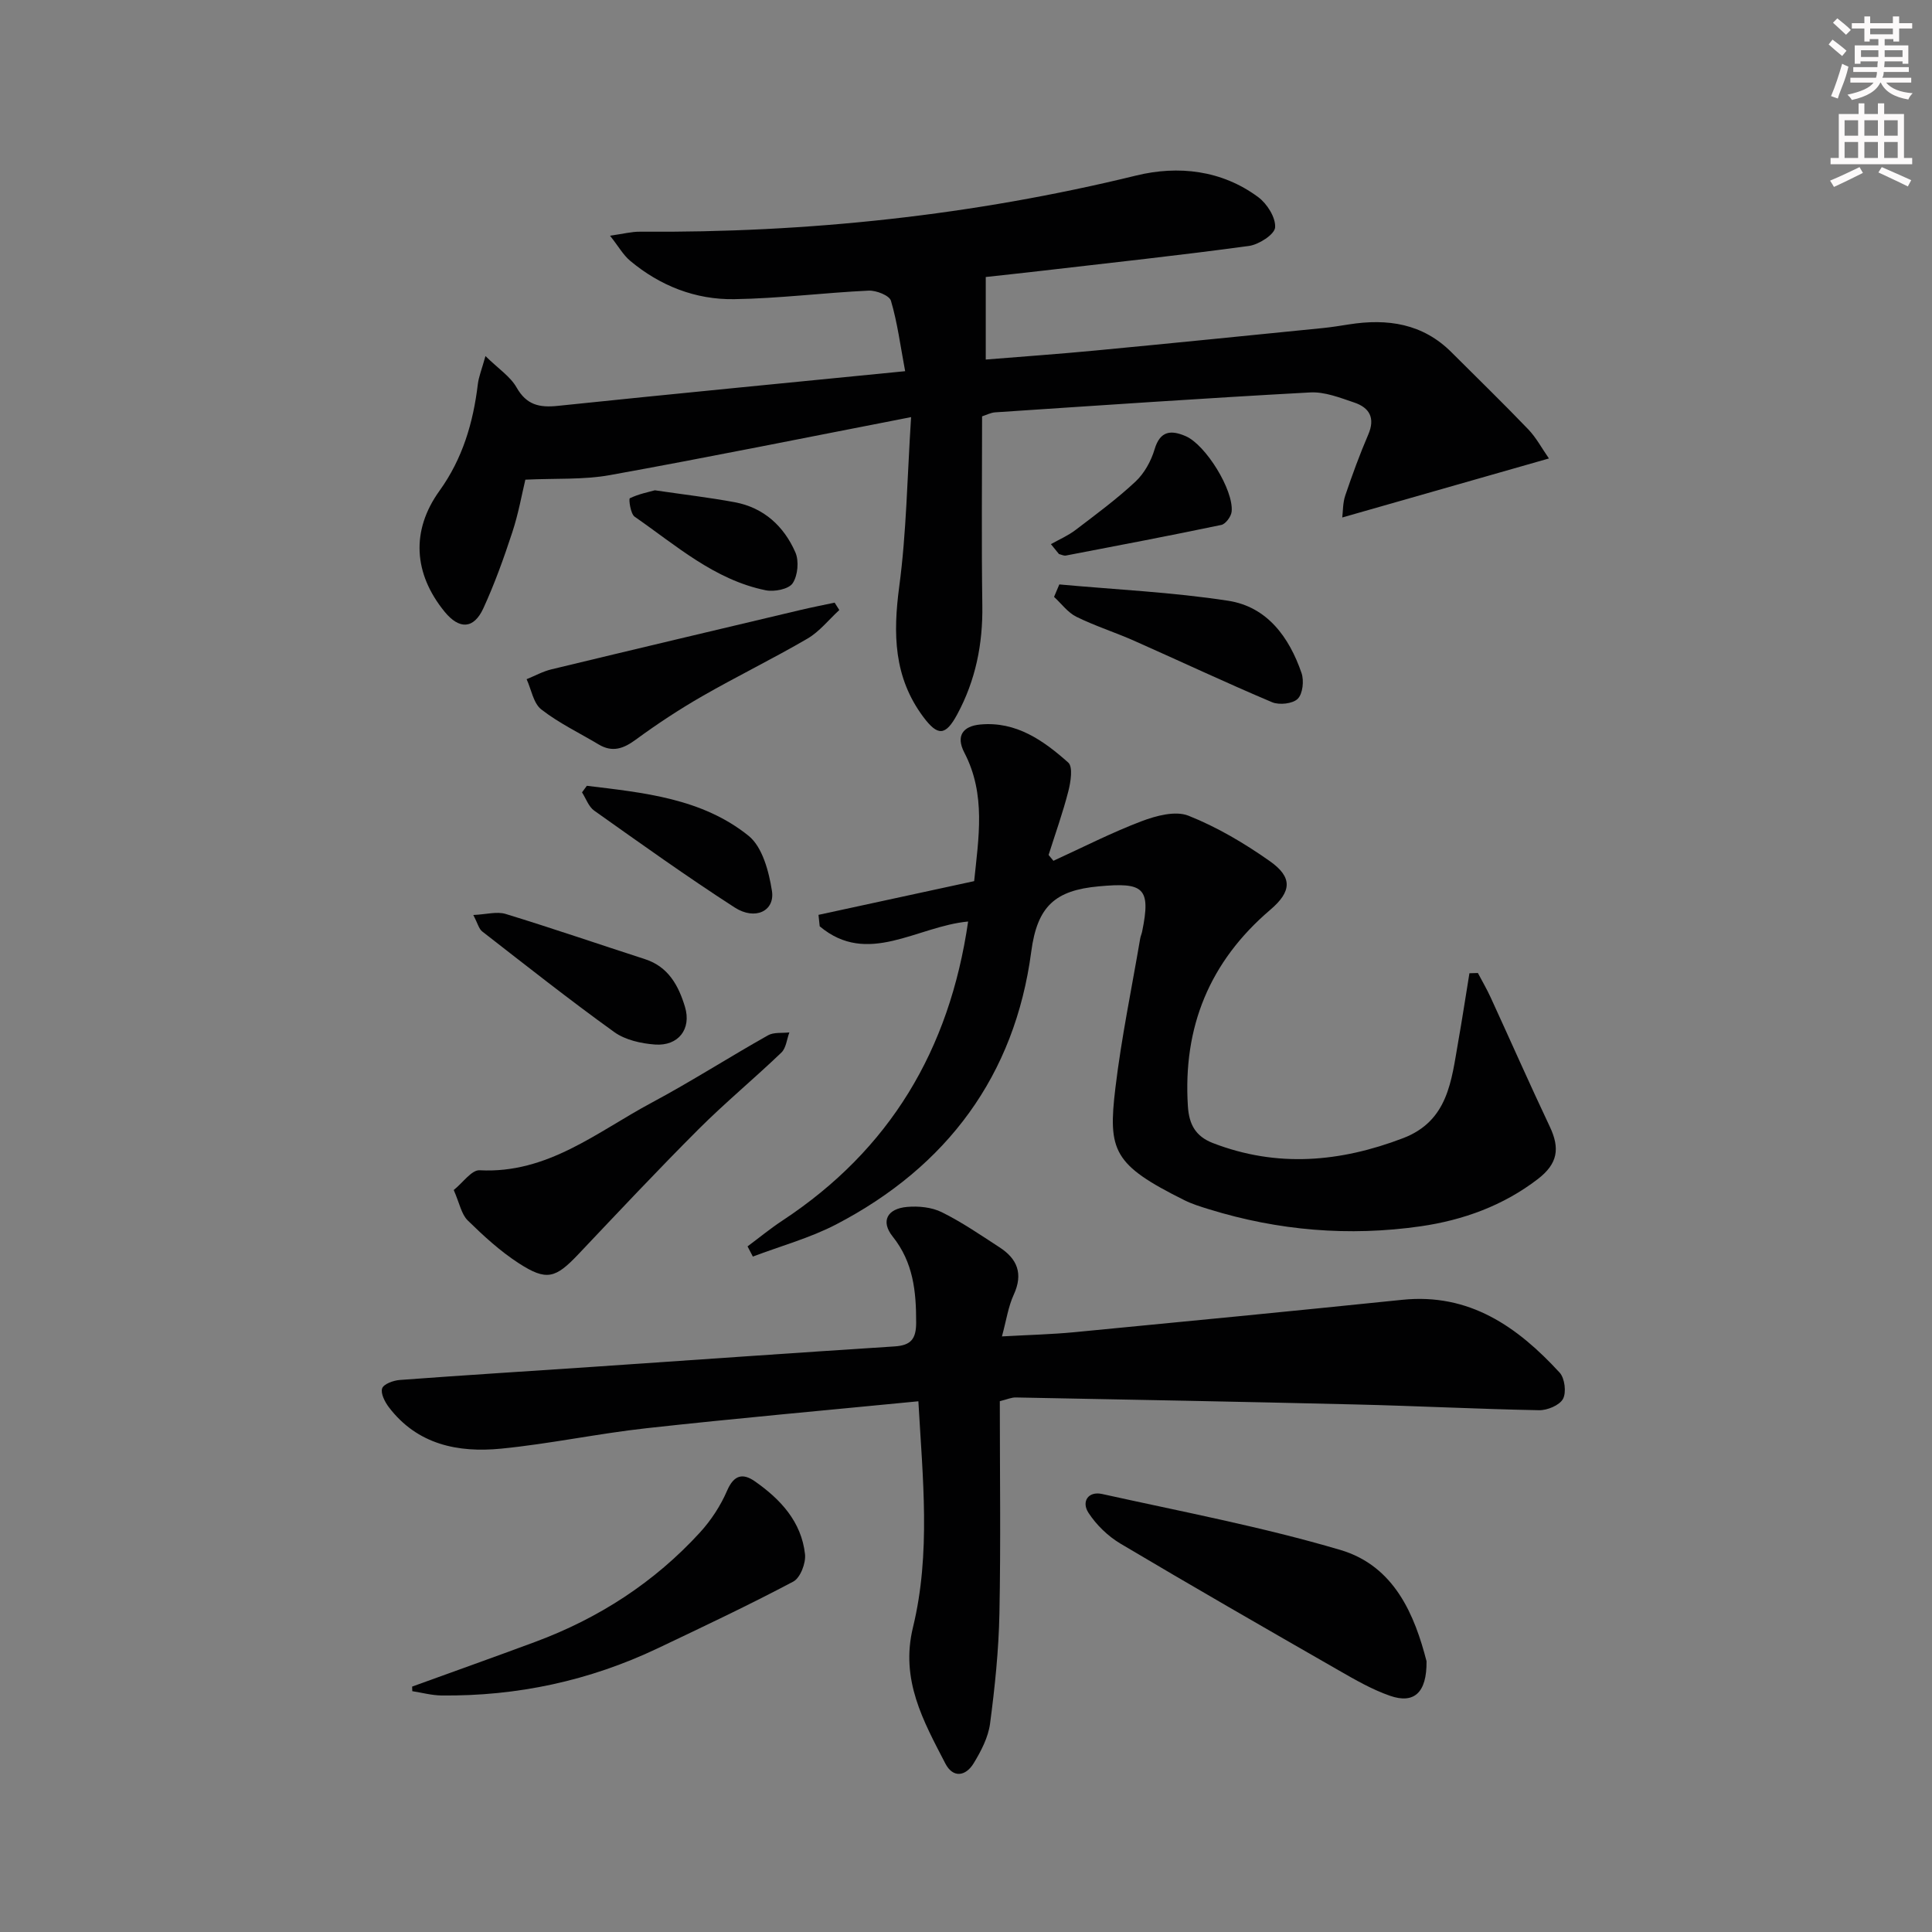 <svg enable-background="new 0 0 400 400" viewBox="0 0 400 400" xmlns="http://www.w3.org/2000/svg"><rect x="0" y="0" width="400" height="400" fill="#808080" stroke="none"/><g fill="#010102"><path d="m188.63 86.36c-21.77 4.23-42.03 8.34-62.38 12.01-5.43.98-11.1.64-17.48.94-.71 2.94-1.42 6.99-2.69 10.85-1.75 5.34-3.66 10.67-6 15.77-2 4.35-4.99 4.43-8.02.73-6.45-7.89-7-16.8-1.08-25.03 4.8-6.67 6.99-14.11 7.95-22.09.19-1.55.81-3.05 1.58-5.82 2.69 2.64 5.15 4.23 6.44 6.5 2.06 3.63 4.73 4.21 8.53 3.81 23.6-2.46 47.22-4.73 71.92-7.18-1.01-5.4-1.61-10.1-2.94-14.58-.32-1.1-3.05-2.17-4.62-2.1-9.29.44-18.56 1.63-27.85 1.77-8 .12-15.33-2.76-21.53-7.95-1.43-1.2-2.39-2.95-4.16-5.19 2.73-.38 4.47-.85 6.21-.83 34.71.26 68.94-3.37 102.73-11.63 8.67-2.12 17.7-1.14 25.27 4.48 1.83 1.36 3.63 4.22 3.49 6.26-.1 1.45-3.36 3.56-5.42 3.84-14.31 1.95-28.67 3.49-43.02 5.16-4.08.47-8.16.91-11.47 1.27v17.09c7.62-.62 15.17-1.15 22.7-1.87 15.7-1.49 31.4-3.08 47.1-4.65 1.81-.18 3.62-.48 5.42-.76 7.95-1.25 15.26-.19 21.23 5.8 5.3 5.3 10.68 10.52 15.87 15.93 1.65 1.72 2.8 3.91 4.28 6.03-14.52 4.15-28.38 8.1-42.79 12.22.16-1.29.1-3.03.63-4.58 1.44-4.24 2.98-8.47 4.75-12.58 1.49-3.45.25-5.58-2.9-6.64-2.96-1-6.13-2.26-9.14-2.09-21.74 1.18-43.46 2.68-65.19 4.12-.94.06-1.86.56-2.72.83 0 13.18-.14 26.16.05 39.13.12 8-1.39 15.52-5.19 22.56-2.44 4.53-4.05 4.53-7.04.53-6.14-8.24-6.27-17.24-4.97-27.01 1.49-11.13 1.64-22.42 2.45-35.05z"/><path d="m207 290.1c0 14.69.21 29.33-.08 43.96-.15 7.61-.94 15.24-1.94 22.8-.38 2.85-1.87 5.71-3.4 8.22-1.62 2.66-4.25 3.14-5.86.03-4.55-8.79-9.35-17.29-6.7-28.18 3.73-15.33 2.01-30.93 1.12-46.81-19.35 1.89-37.86 3.54-56.32 5.58-10.06 1.11-20.02 3.24-30.09 4.23-8.91.87-17.33-.84-23.22-8.58-.83-1.09-1.74-2.87-1.39-3.9.31-.91 2.32-1.64 3.64-1.74 13.42-1 26.86-1.83 40.29-2.74 20.73-1.41 41.45-2.88 62.18-4.21 3.36-.22 4.45-1.53 4.45-4.93.01-6.45-.58-12.46-4.87-17.83-2.51-3.15-1.14-5.76 2.99-6.12 2.37-.21 5.11.06 7.2 1.1 4.15 2.05 8.02 4.72 11.92 7.25 3.7 2.39 4.96 5.47 2.97 9.81-1.15 2.49-1.54 5.32-2.45 8.65 5.5-.31 10.25-.42 14.97-.87 22.65-2.18 45.29-4.38 67.92-6.71 13.9-1.43 23.86 5.59 32.58 15.08 1.06 1.16 1.42 4.1.69 5.44-.73 1.33-3.26 2.38-4.98 2.34-12.64-.24-25.26-.89-37.9-1.19-23.45-.57-46.9-1-70.35-1.45-.94-.04-1.89.41-3.37.77z"/><path d="m200.44 190.79c-10.65 1-20.8 9.34-30.73.99-.08-.79-.17-1.58-.25-2.37 10.59-2.3 21.18-4.59 32.23-6.98.9-8.92 2.49-17.92-2.03-26.6-1.82-3.5-.27-5.5 3.3-5.83 7.43-.69 13.09 3.32 18.21 7.88 1 .89.51 4.01.02 5.93-1.14 4.46-2.7 8.8-4.09 13.2.33.4.66.81 1 1.21 6.05-2.77 12-5.82 18.21-8.18 3.02-1.15 7.04-2.23 9.74-1.16 5.94 2.36 11.6 5.71 16.85 9.41 4.74 3.34 4.55 6.28.09 10.08-12.55 10.71-18.1 24.24-17.05 40.67.24 3.78 1.61 6.24 5.18 7.62 13.27 5.12 26.31 3.97 39.36-1.01 9.37-3.58 10.01-11.93 11.42-19.93.84-4.73 1.55-9.48 2.33-14.22.58-.02 1.17-.04 1.75-.05.89 1.69 1.86 3.34 2.65 5.07 4.09 8.9 8.04 17.87 12.23 26.72 2.15 4.53 1.67 7.69-2.48 10.88-7.16 5.5-15.45 8.5-24.24 9.77-14.82 2.13-29.47.91-43.81-3.52-1.74-.54-3.51-1.08-5.13-1.89-14.73-7.33-15.83-10.21-14.27-23.23 1.24-10.36 3.38-20.62 5.13-30.91.08-.49.3-.96.4-1.44 1.9-9.21.24-10.24-8.99-9.39-8.94.82-12.71 4.04-13.96 13.51-3.39 25.63-17.43 44.52-40.37 56.47-5.44 2.83-11.5 4.48-17.27 6.67-.37-.7-.73-1.41-1.1-2.11 2.41-1.79 4.74-3.71 7.25-5.36 22.17-14.62 34.56-35.25 38.42-61.9z"/><path d="m295.35 343.94c.07 6.57-2.62 8.87-7.55 7.16-3.71-1.29-7.2-3.3-10.63-5.27-15.12-8.67-30.23-17.35-45.21-26.25-2.58-1.54-4.98-3.87-6.61-6.38-1.49-2.3-.06-4.53 2.85-3.88 16.48 3.65 33.12 6.8 49.28 11.57 11.32 3.33 15.45 13.66 17.87 23.05z"/><path d="m85.33 349.19c8.51-3.09 17.04-6.12 25.52-9.27 13.13-4.88 24.62-12.31 34.08-22.65 2.3-2.52 4.27-5.54 5.62-8.67 1.41-3.26 3.26-3.64 5.73-1.91 5.32 3.71 9.65 8.37 10.39 15.1.2 1.83-.97 4.89-2.43 5.66-9.21 4.88-18.64 9.33-28.06 13.81-14.15 6.73-29.11 9.94-44.77 9.77-2.02-.02-4.04-.58-6.05-.89 0-.32-.02-.64-.03-.95z"/><path d="m93.94 246.38c1.89-1.51 3.7-4.18 5.36-4.09 14.07.75 24.31-7.94 35.58-13.97 8.19-4.38 16.03-9.41 24.13-13.97 1.2-.68 2.93-.42 4.42-.6-.53 1.41-.67 3.22-1.64 4.16-5.63 5.4-11.67 10.39-17.18 15.9-8.45 8.45-16.64 17.18-24.86 25.86-4.74 5-6.57 5.6-12.33 1.88-3.84-2.48-7.3-5.66-10.58-8.87-1.31-1.28-1.67-3.49-2.9-6.3z"/><path d="m173.77 126.3c-2.18 2-4.09 4.45-6.58 5.91-7.16 4.18-14.64 7.82-21.83 11.95-4.73 2.72-9.32 5.74-13.72 8.97-2.57 1.89-4.86 2.7-7.71.99-3.98-2.38-8.23-4.41-11.86-7.24-1.64-1.28-2.06-4.12-3.04-6.26 1.71-.69 3.37-1.62 5.14-2.04 17.19-4.15 34.4-8.22 51.6-12.3 2.33-.55 4.69-1.01 7.03-1.51.32.52.64 1.03.97 1.53z"/><path d="m219.32 121c11.66 1.07 23.41 1.6 34.96 3.38 8.07 1.24 12.64 7.54 15.19 14.97.54 1.58.26 4.29-.79 5.33-1.03 1.03-3.82 1.33-5.3.71-9.61-4.06-19.06-8.51-28.6-12.74-3.93-1.74-8.07-3.05-11.92-4.95-1.79-.88-3.1-2.72-4.63-4.12.36-.86.72-1.72 1.09-2.58z"/><path d="m97.99 189.44c2.68-.12 4.87-.77 6.69-.22 9.67 2.96 19.23 6.25 28.85 9.36 4.87 1.57 6.97 5.52 8.29 9.89 1.38 4.58-1.38 8.14-6.2 7.79-2.88-.21-6.16-.94-8.43-2.57-9.3-6.69-18.3-13.81-27.35-20.84-.69-.53-.92-1.64-1.85-3.41z"/><path d="m121.5 162.69c11.77 1.43 23.82 2.58 33.48 10.35 2.87 2.31 4.21 7.38 4.84 11.4.66 4.18-3.48 6.18-7.72 3.44-9.89-6.38-19.47-13.24-29.08-20.05-1.15-.82-1.7-2.5-2.52-3.78.34-.45.67-.91 1-1.36z"/><path d="m217.58 112.66c1.7-.96 3.54-1.75 5.08-2.92 4.23-3.22 8.54-6.4 12.42-10.02 1.83-1.71 3.24-4.25 3.96-6.68 1.16-3.93 3.46-4.02 6.44-2.74 4.15 1.79 9.95 11.17 9.52 15.62-.1 1.01-1.24 2.57-2.14 2.76-10.7 2.24-21.44 4.28-32.18 6.34-.44.08-.95-.2-1.43-.31-.56-.69-1.12-1.37-1.67-2.05z"/><path d="m135.58 101.51c6.05.89 11.33 1.5 16.54 2.47 6.02 1.12 10.18 4.97 12.55 10.37.79 1.79.51 4.82-.56 6.41-.82 1.23-3.81 1.81-5.58 1.45-10.61-2.16-18.57-9.3-27.13-15.23-.87-.6-1.26-3.69-1-3.82 1.81-.88 3.85-1.28 5.18-1.65z"/></g><path d="m378.6 9.2.8-1c.9.7 1.9 1.4 2.9 2.3l-.9 1.1c-1.1-.9-2-1.7-2.8-2.4zm.5 10.7c.9-2.1 1.6-4.3 2.3-6.7.4.2.8.4 1.3.6-.7 3.1-1.5 4.3-2.2 6.6zm.4-15.2.9-.9c1 .8 2 1.6 2.8 2.4l-1 1c-1-.9-1.9-1.8-2.7-2.5zm12.5-1.3h1.2v1.4h2.7v1.1h-2.7v2.7h-1.2v-.5h-1.8v1.3h4.9v3.8h-1.2v-.5h-3.7c0 .4-.1.9-.1 1.2h5.1v1h-5.2c0 .5-.1.9-.3 1.2h6v1h-5.2c1.1 1.3 2.9 2 5.5 2.2-.4.4-.7.8-.9 1.3-2.9-.5-4.8-1.6-5.7-3.5h-.1c-.8 1.7-2.7 2.9-5.9 3.6-.2-.4-.6-.8-.9-1.1 2.8-.6 4.6-1.4 5.4-2.5h-4.8v-1h5.3c.1-.3.2-.7.2-1.2h-4.9v-1h5c0-.4 0-.8.1-1.2h-3.6v.5h-1.2v-3.8h4.9v-1.3h-1.8v.5h-1.1v-2.7h-2.6v-1.1h2.6v-1.4h1.2v1.4h4.7v-1.4zm-6.7 8.4h3.6c0-.4 0-.9 0-1.4h-3.6zm1.9-4.7h4.7v-1.2h-4.7zm6.7 3.3h-3.7v1.4h3.7z" fill="#fcfafa"/><path d="m384.7 21.4h1.3v2.2h2.8v-2.2h1.3v2.2h4.1v9.1h1.7v1.3h-16.9v-1.3h1.7v-9.1h4.1v-2.2zm.3 13.2.7 1.2c-1.8.9-3.8 1.9-6 2.9-.2-.4-.5-.8-.8-1.3 2.4-1 4.4-2 6.1-2.8zm-3.1-6.5h2.8v-3.2h-2.8zm0 4.6h2.8v-3.3h-2.8v3.2zm4.1-4.6h2.8v-3.2h-2.8zm0 4.6h2.8v-3.3h-2.8zm3.6 1.9c2.1.9 4.1 1.8 6.1 2.7l-.7 1.3c-2.2-1.1-4.2-2-6.1-2.9zm3.3-9.7h-2.8v3.2h2.8zm-2.8 7.8h2.8v-3.3h-2.8z" fill="#fcfafa"/></svg>